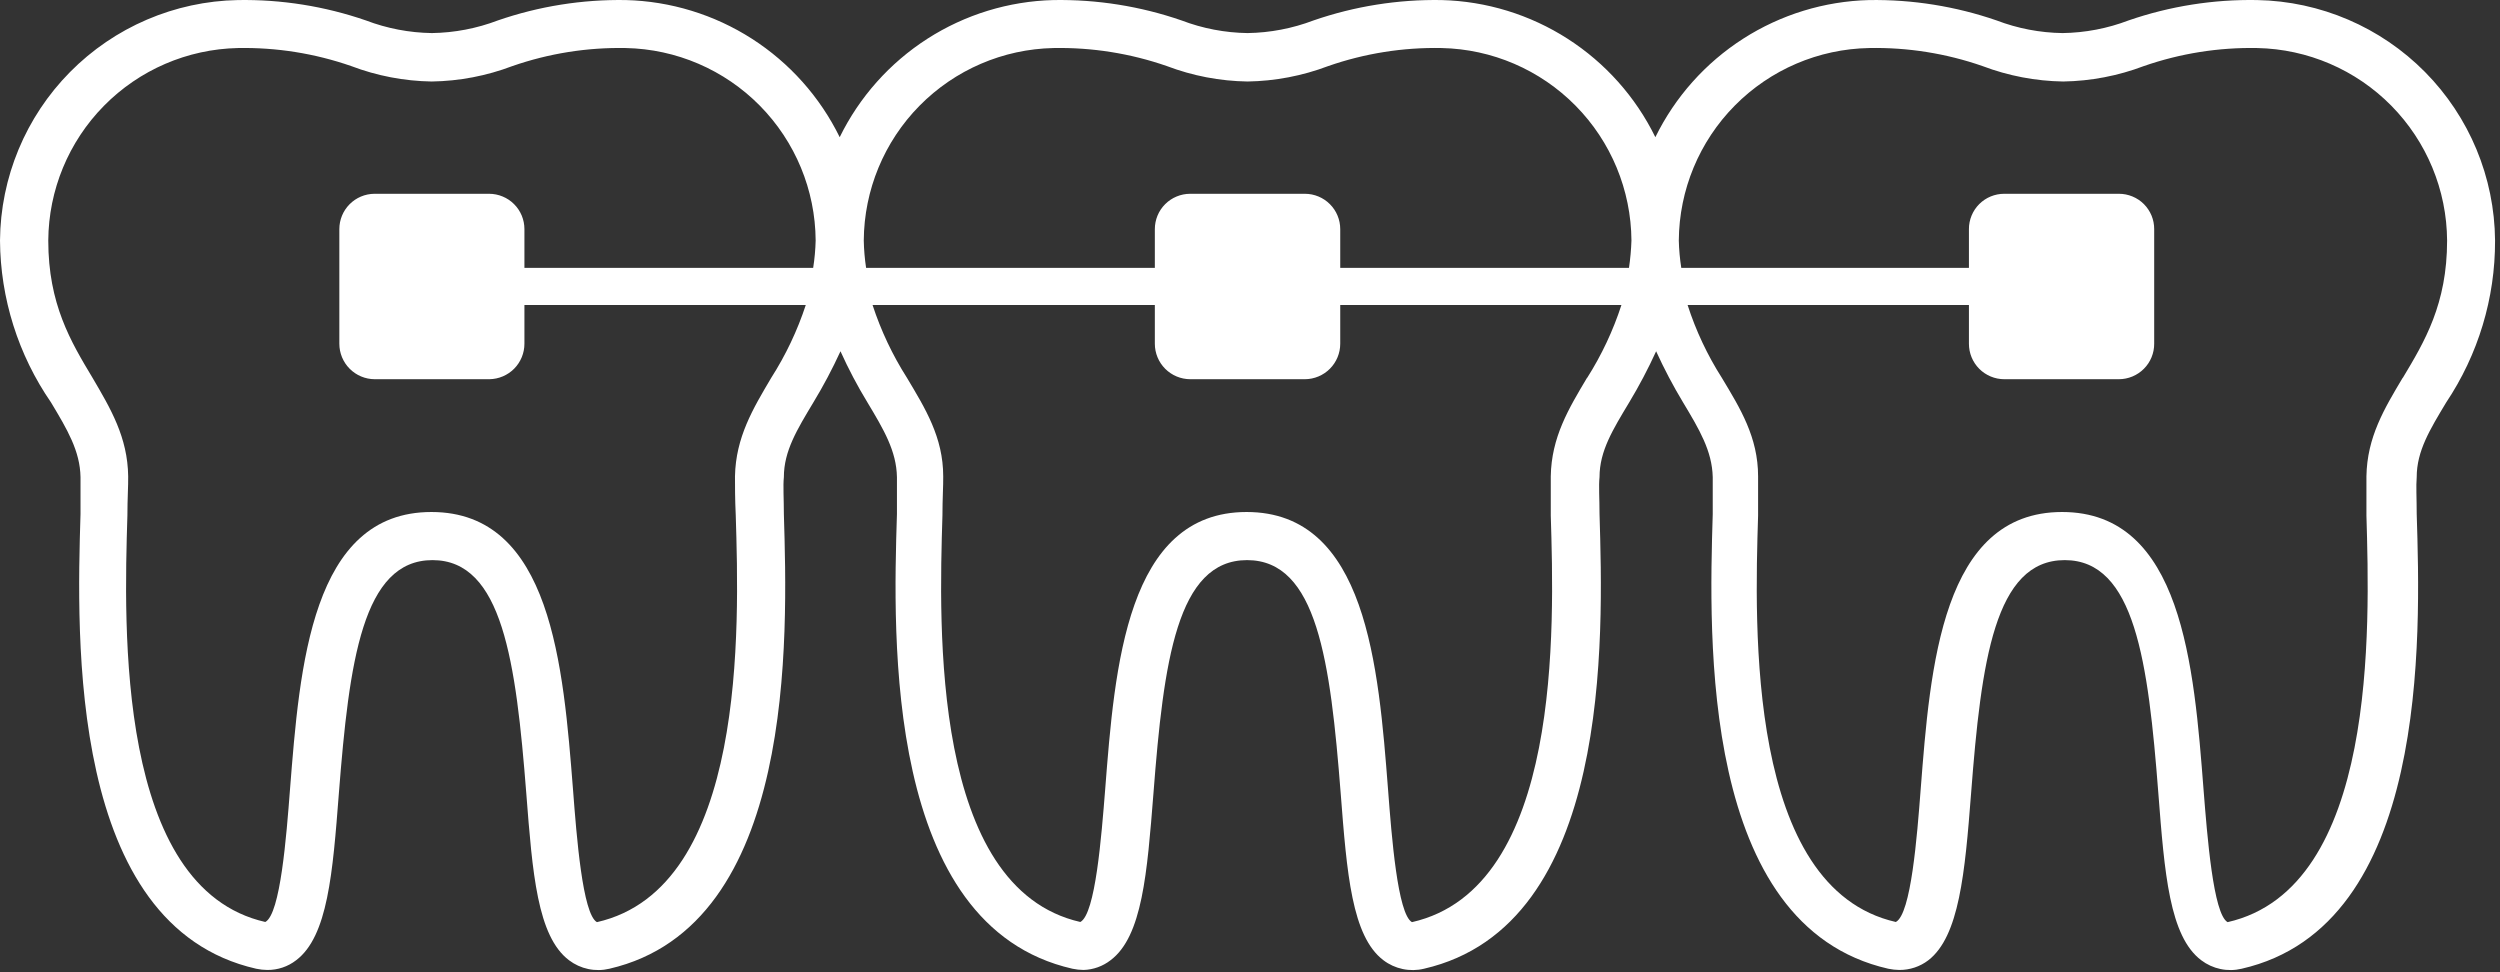 <svg width="126" height="49" viewBox="0 0 126 49" fill="none" xmlns="http://www.w3.org/2000/svg">
<rect x="0" y="0" width="126" height="49" fill="#333333" stroke="none"/>
<path d="M125.751 12.123C125.726 8.939 124.459 5.891 122.22 3.628C119.981 1.364 116.947 0.064 113.764 0.003C111.559 -0.037 109.365 0.31 107.281 1.029C106.217 1.435 105.091 1.651 103.953 1.667C102.815 1.651 101.689 1.435 100.626 1.029C98.561 0.317 96.388 -0.03 94.205 0.003C91.949 0.06 89.751 0.735 87.852 1.953C85.952 3.172 84.423 4.887 83.43 6.914C82.437 4.887 80.908 3.172 79.008 1.953C77.109 0.735 74.912 0.06 72.655 0.003C70.461 -0.034 68.277 0.313 66.203 1.029C65.14 1.434 64.013 1.65 62.876 1.667C61.738 1.651 60.612 1.435 59.548 1.029C57.474 0.313 55.29 -0.034 53.096 0.003C50.84 0.059 48.642 0.733 46.742 1.952C44.843 3.171 43.313 4.887 42.321 6.914C41.327 4.887 39.797 3.171 37.896 1.952C35.995 0.734 33.796 0.06 31.539 0.003C29.347 -0.033 27.166 0.314 25.094 1.029C24.031 1.434 22.905 1.65 21.767 1.667C20.629 1.65 19.503 1.434 18.44 1.029C16.365 0.313 14.182 -0.034 11.987 0.003C8.804 0.064 5.771 1.364 3.532 3.628C1.293 5.891 0.026 8.939 0 12.123C0.02 15.04 0.917 17.884 2.573 20.285C3.389 21.646 4.035 22.727 4.058 24.048C4.058 24.491 4.058 25.129 4.058 25.906C3.871 32.125 3.428 46.67 12.912 48.824C13.097 48.864 13.284 48.884 13.472 48.886C13.998 48.891 14.511 48.719 14.926 48.396C16.52 47.191 16.768 44.011 17.079 39.985C17.6 33.33 18.277 28.23 21.798 28.23C25.32 28.23 26.004 33.33 26.525 39.985C26.836 44.011 27.084 47.191 28.678 48.396C28.965 48.614 29.296 48.765 29.648 48.839C30.001 48.913 30.365 48.908 30.715 48.824C40.137 46.647 39.694 32.117 39.507 25.906C39.507 25.129 39.461 24.491 39.507 24.048C39.507 22.727 40.176 21.646 40.992 20.285C41.497 19.452 41.954 18.59 42.36 17.704C42.761 18.592 43.215 19.454 43.721 20.285C44.537 21.646 45.182 22.727 45.206 24.048C45.206 24.491 45.206 25.129 45.206 25.906C45.011 32.125 44.576 46.67 54.052 48.824C54.236 48.863 54.424 48.884 54.612 48.886C55.106 48.871 55.582 48.699 55.972 48.396C57.574 47.191 57.815 44.011 58.134 39.985C58.647 33.33 59.323 28.23 62.852 28.23C66.382 28.23 67.05 33.322 67.571 39.985C67.882 44.011 68.131 47.191 69.725 48.396C70.012 48.615 70.345 48.766 70.699 48.84C71.052 48.914 71.418 48.909 71.769 48.824C81.246 46.647 80.802 32.117 80.616 25.906C80.616 25.129 80.569 24.491 80.616 24.048C80.616 22.727 81.292 21.646 82.109 20.285C82.611 19.452 83.065 18.59 83.469 17.704C83.873 18.59 84.327 19.452 84.829 20.285C85.646 21.646 86.291 22.727 86.322 24.048C86.322 24.491 86.322 25.129 86.322 25.906C86.135 32.125 85.692 46.67 95.169 48.824C95.353 48.863 95.54 48.883 95.728 48.886C96.256 48.889 96.771 48.717 97.19 48.396C98.745 47.191 99.032 44.011 99.343 39.985C99.856 33.322 100.533 28.23 104.062 28.23C107.591 28.23 108.268 33.33 108.781 39.985C109.092 44.011 109.341 47.191 110.942 48.396C111.229 48.614 111.56 48.765 111.912 48.839C112.265 48.913 112.629 48.908 112.979 48.824C122.432 46.67 121.997 32.117 121.802 25.906C121.802 25.129 121.763 24.491 121.802 24.048C121.802 22.727 122.471 21.646 123.287 20.285C124.902 17.87 125.76 15.028 125.751 12.123ZM53.096 2.421C55.039 2.384 56.974 2.692 58.81 3.33C60.11 3.824 61.486 4.087 62.876 4.108C64.266 4.086 65.641 3.823 66.942 3.33C68.777 2.691 70.712 2.383 72.655 2.421C75.2 2.473 77.623 3.517 79.41 5.328C81.198 7.14 82.207 9.578 82.225 12.123C82.21 12.583 82.168 13.043 82.101 13.499H67.548V11.547C67.548 11.314 67.502 11.082 67.412 10.866C67.323 10.65 67.192 10.454 67.026 10.289C66.861 10.123 66.665 9.992 66.449 9.903C66.233 9.813 66.001 9.767 65.768 9.767H59.984C59.75 9.767 59.519 9.813 59.303 9.903C59.087 9.992 58.89 10.123 58.725 10.289C58.56 10.454 58.428 10.65 58.339 10.866C58.25 11.082 58.204 11.314 58.204 11.547V13.499H43.651C43.582 13.043 43.543 12.584 43.534 12.123C43.55 9.579 44.558 7.141 46.344 5.329C48.13 3.517 50.552 2.474 53.096 2.421ZM38.87 19.042C37.952 20.596 37.082 22.035 37.043 24.009C37.043 24.476 37.043 25.152 37.082 25.984C37.253 31.596 37.649 44.758 30.085 46.476C29.362 46.072 29.059 42.146 28.88 39.798C28.39 33.579 27.792 25.805 21.744 25.805C15.696 25.805 15.105 33.579 14.615 39.798C14.436 42.13 14.133 46.072 13.371 46.468C5.854 44.758 6.25 31.596 6.421 25.984C6.421 25.152 6.468 24.476 6.46 24.009C6.437 22.035 5.566 20.581 4.664 19.042C3.568 17.215 2.433 15.326 2.433 12.123C2.449 9.58 3.456 7.143 5.24 5.332C7.024 3.52 9.445 2.476 11.987 2.421C13.931 2.384 15.866 2.692 17.701 3.33C18.998 3.823 20.372 4.086 21.759 4.108C23.149 4.087 24.525 3.824 25.825 3.33C27.661 2.692 29.596 2.384 31.539 2.421C34.084 2.472 36.509 3.514 38.296 5.326C40.084 7.139 41.093 9.577 41.109 12.123C41.097 12.584 41.056 13.043 40.984 13.499H26.431V11.547C26.431 11.314 26.385 11.082 26.296 10.866C26.206 10.65 26.075 10.454 25.91 10.289C25.745 10.123 25.549 9.992 25.332 9.903C25.116 9.813 24.885 9.767 24.651 9.767H18.867C18.398 9.771 17.949 9.961 17.619 10.294C17.288 10.628 17.103 11.078 17.103 11.547V17.324C17.103 17.796 17.29 18.25 17.624 18.585C17.957 18.92 18.41 19.11 18.883 19.112H24.667C25.137 19.105 25.586 18.914 25.916 18.58C26.246 18.245 26.431 17.794 26.431 17.324V15.372H40.611C40.187 16.664 39.602 17.896 38.87 19.042ZM79.986 19.042C79.061 20.596 78.19 22.035 78.159 24.009C78.159 24.476 78.159 25.152 78.159 25.984C78.33 31.596 78.735 44.758 71.163 46.476C70.44 46.072 70.137 42.146 69.958 39.798C69.476 33.579 68.869 25.805 62.829 25.805C56.789 25.805 56.182 33.579 55.7 39.798C55.514 42.13 55.211 46.072 54.449 46.468C46.931 44.758 47.328 31.596 47.499 25.984C47.499 25.152 47.545 24.476 47.538 24.009C47.538 22.035 46.628 20.581 45.711 19.042C44.981 17.896 44.399 16.663 43.977 15.372H58.204V17.324C58.204 17.796 58.391 18.25 58.724 18.585C59.058 18.92 59.511 19.11 59.984 19.112H65.768C66.24 19.11 66.693 18.92 67.027 18.585C67.361 18.25 67.548 17.796 67.548 17.324V15.372H81.72C81.301 16.663 80.721 17.896 79.994 19.042H79.986ZM121.095 19.042C120.17 20.596 119.299 22.035 119.268 24.009C119.268 24.476 119.268 25.152 119.268 25.984C119.431 31.596 119.835 44.758 112.271 46.476C111.548 46.072 111.245 42.146 111.059 39.798C110.577 33.579 109.978 25.805 103.93 25.805C97.882 25.805 97.283 33.579 96.801 39.798C96.622 42.13 96.319 46.072 95.55 46.468C88.032 44.758 88.436 31.596 88.608 25.984C88.608 25.152 88.608 24.476 88.608 24.009C88.608 22.035 87.706 20.581 86.781 19.042C86.051 17.897 85.471 16.664 85.055 15.372H99.234V17.324C99.234 17.558 99.279 17.79 99.368 18.007C99.457 18.224 99.588 18.421 99.753 18.587C99.918 18.753 100.115 18.885 100.332 18.975C100.548 19.065 100.78 19.112 101.015 19.112H106.791C107.025 19.112 107.257 19.065 107.474 18.975C107.69 18.885 107.887 18.753 108.052 18.587C108.218 18.421 108.349 18.224 108.438 18.007C108.527 17.79 108.572 17.558 108.571 17.324V11.547C108.572 11.313 108.527 11.082 108.438 10.865C108.348 10.649 108.217 10.452 108.052 10.286C107.886 10.121 107.69 9.99 107.473 9.901C107.257 9.812 107.025 9.766 106.791 9.767H101.015C100.781 9.766 100.549 9.812 100.332 9.901C100.116 9.99 99.919 10.121 99.754 10.286C99.588 10.452 99.457 10.649 99.368 10.865C99.279 11.082 99.233 11.313 99.234 11.547V13.499H84.736C84.665 13.043 84.623 12.584 84.612 12.123C84.629 9.574 85.642 7.133 87.435 5.32C89.227 3.508 91.656 2.467 94.205 2.421C96.148 2.383 98.083 2.691 99.919 3.33C101.219 3.823 102.594 4.086 103.984 4.108C105.374 4.086 106.75 3.823 108.05 3.33C109.886 2.692 111.821 2.384 113.764 2.421C116.309 2.472 118.734 3.514 120.521 5.326C122.309 7.139 123.318 9.577 123.334 12.123C123.334 15.326 122.199 17.215 121.103 19.042H121.095Z" fill="white"/>
</svg>
